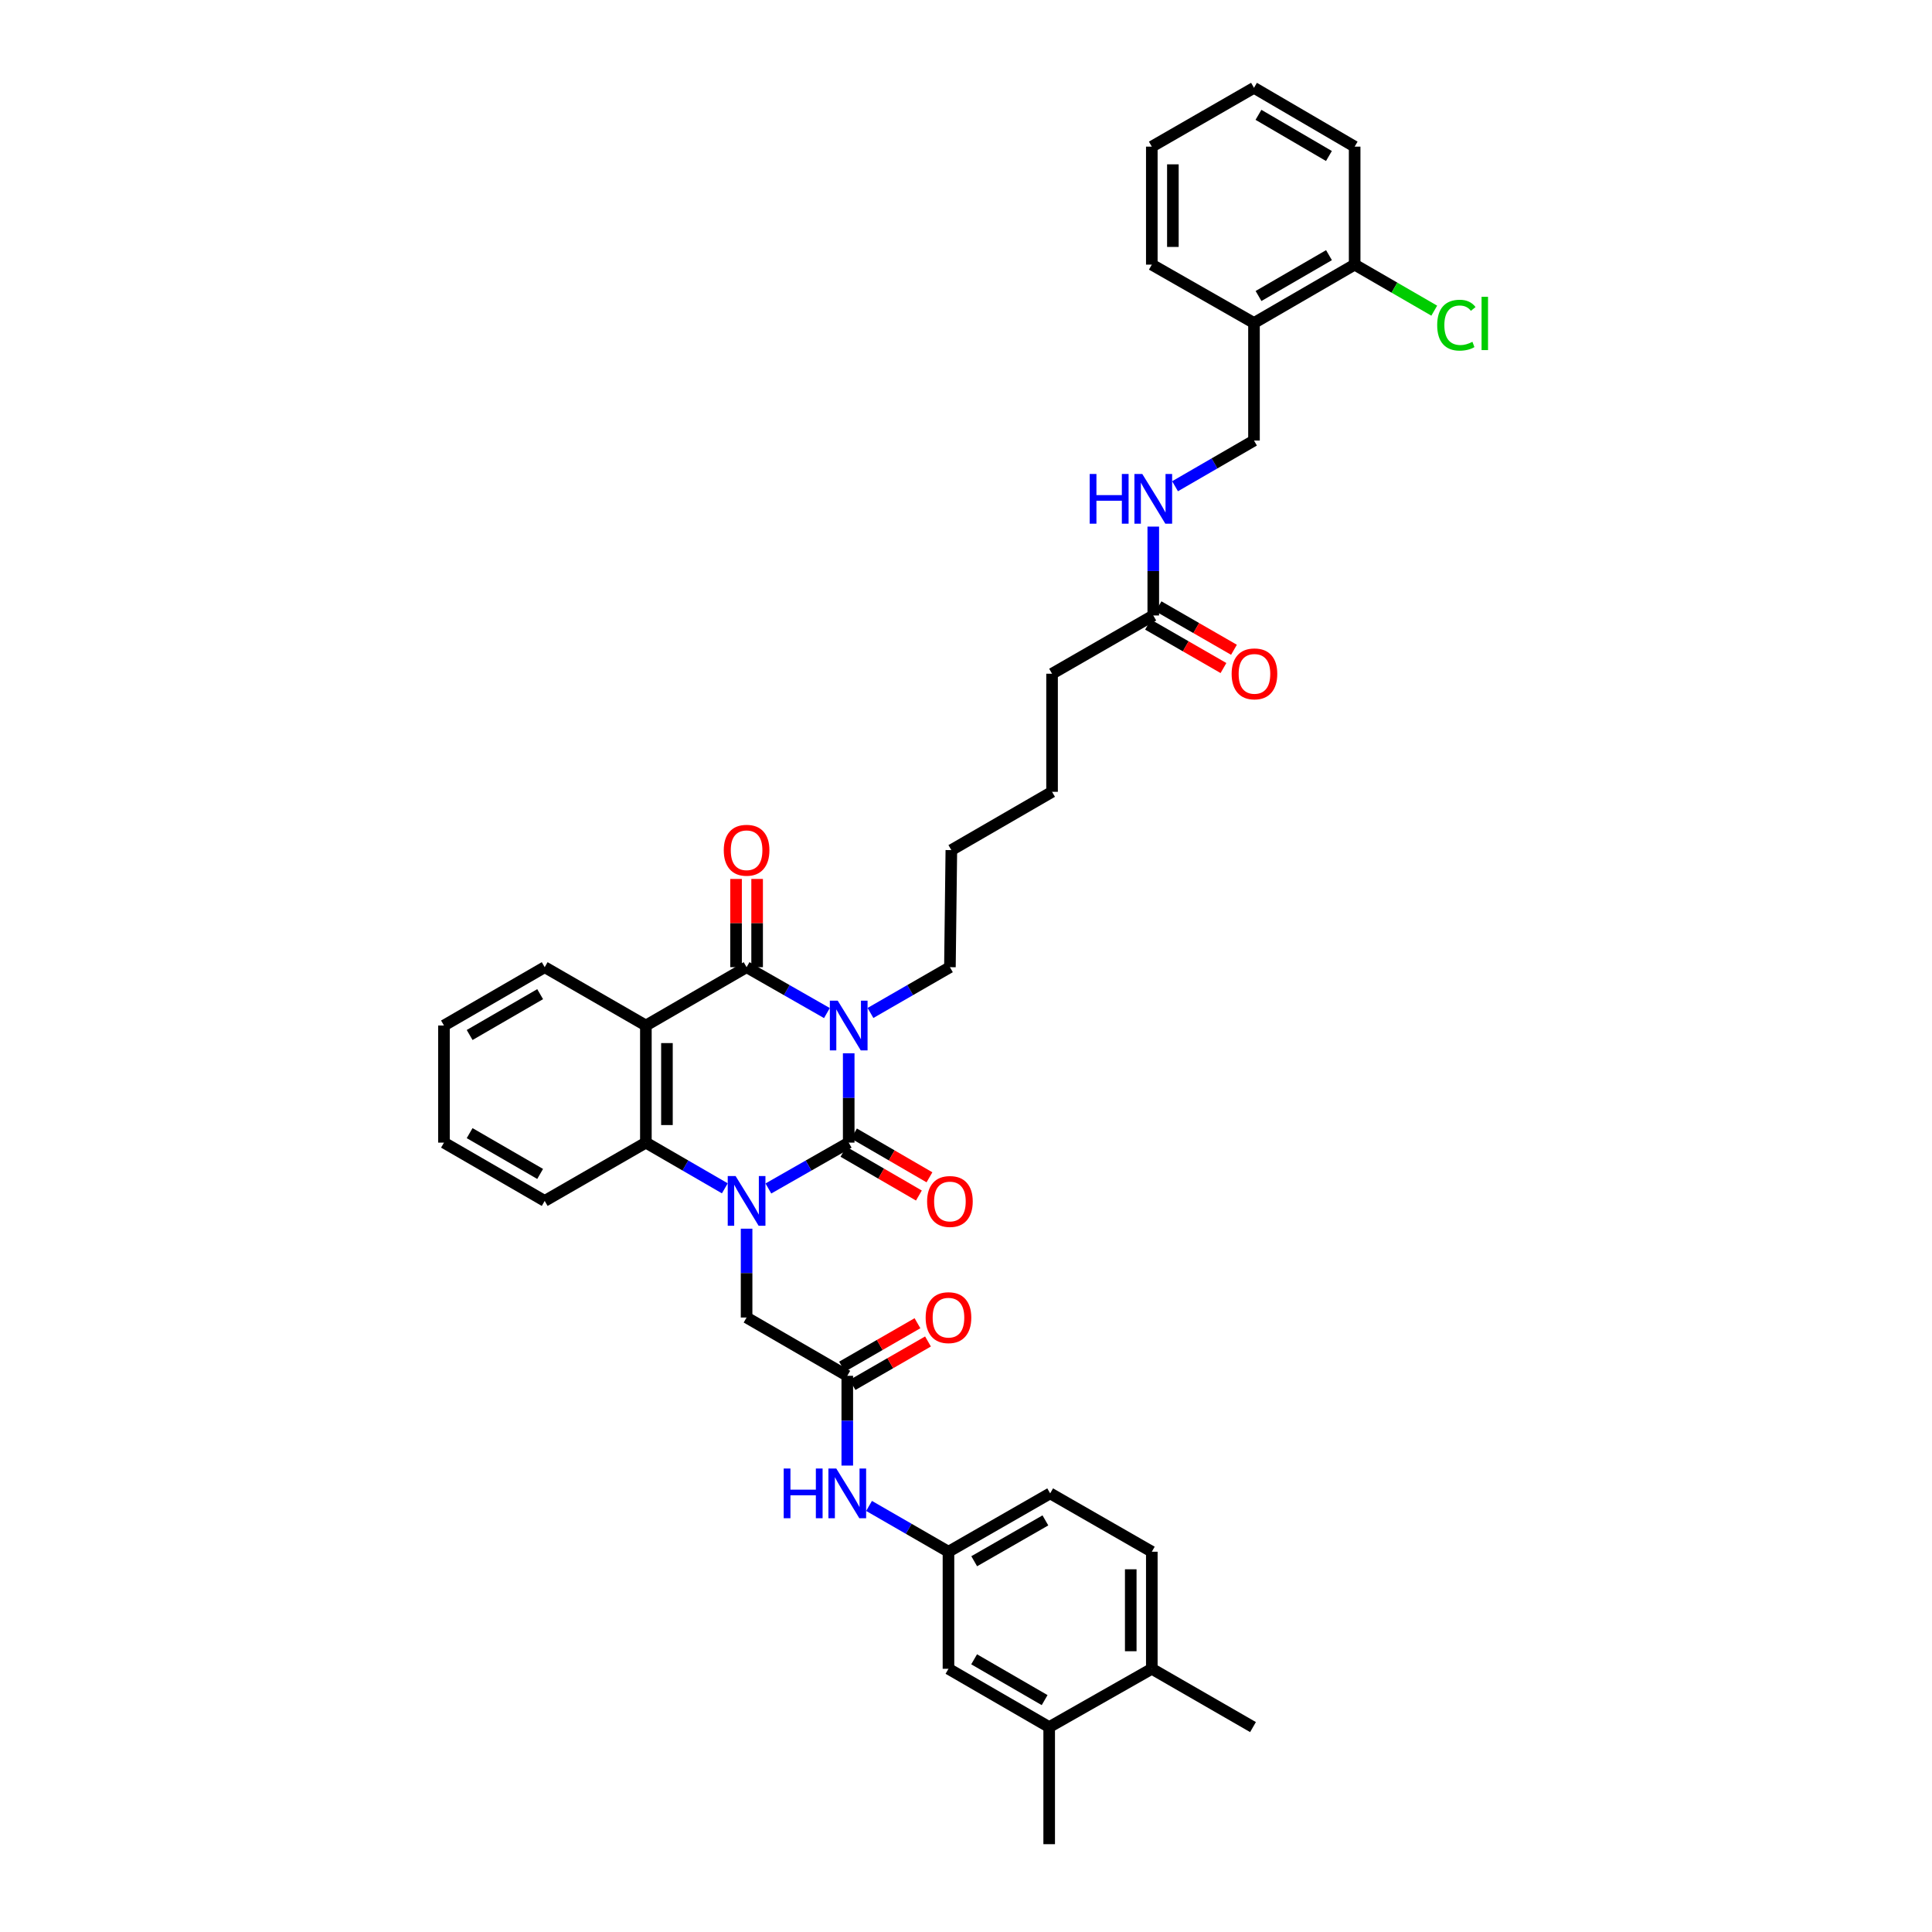 <?xml version='1.0' encoding='iso-8859-1'?>
<svg version='1.1' baseProfile='full'
              xmlns='http://www.w3.org/2000/svg'
                      xmlns:rdkit='http://www.rdkit.org/xml'
                      xmlns:xlink='http://www.w3.org/1999/xlink'
                  xml:space='preserve'
width='1000px' height='1000px' viewBox='0 0 1000 1000'>
<!-- END OF HEADER -->
<rect style='opacity:1.0;fill:#FFFFFF;stroke:none' width='1000' height='1000' x='0' y='0'> </rect>
<path class='bond-0' d='M 439.289,545.188 L 439.289,568.305' style='fill:none;fill-rule:evenodd;stroke:#0000FF;stroke-width:6px;stroke-linecap:butt;stroke-linejoin:miter;stroke-opacity:1' />
<path class='bond-0' d='M 439.289,568.305 L 439.289,591.422' style='fill:none;fill-rule:evenodd;stroke:#000000;stroke-width:6px;stroke-linecap:butt;stroke-linejoin:miter;stroke-opacity:1' />
<path class='bond-2' d='M 428.009,524.363 L 407.221,512.487' style='fill:none;fill-rule:evenodd;stroke:#0000FF;stroke-width:6px;stroke-linecap:butt;stroke-linejoin:miter;stroke-opacity:1' />
<path class='bond-2' d='M 407.221,512.487 L 386.433,500.612' style='fill:none;fill-rule:evenodd;stroke:#000000;stroke-width:6px;stroke-linecap:butt;stroke-linejoin:miter;stroke-opacity:1' />
<path class='bond-21' d='M 450.558,524.311 L 471.118,512.462' style='fill:none;fill-rule:evenodd;stroke:#0000FF;stroke-width:6px;stroke-linecap:butt;stroke-linejoin:miter;stroke-opacity:1' />
<path class='bond-21' d='M 471.118,512.462 L 491.677,500.612' style='fill:none;fill-rule:evenodd;stroke:#000000;stroke-width:6px;stroke-linecap:butt;stroke-linejoin:miter;stroke-opacity:1' />
<path class='bond-1' d='M 439.289,591.422 L 418.501,603.288' style='fill:none;fill-rule:evenodd;stroke:#000000;stroke-width:6px;stroke-linecap:butt;stroke-linejoin:miter;stroke-opacity:1' />
<path class='bond-1' d='M 418.501,603.288 L 397.713,615.154' style='fill:none;fill-rule:evenodd;stroke:#0000FF;stroke-width:6px;stroke-linecap:butt;stroke-linejoin:miter;stroke-opacity:1' />
<path class='bond-7' d='M 436.553,596.137 L 456.084,607.469' style='fill:none;fill-rule:evenodd;stroke:#000000;stroke-width:6px;stroke-linecap:butt;stroke-linejoin:miter;stroke-opacity:1' />
<path class='bond-7' d='M 456.084,607.469 L 475.616,618.801' style='fill:none;fill-rule:evenodd;stroke:#FF0000;stroke-width:6px;stroke-linecap:butt;stroke-linejoin:miter;stroke-opacity:1' />
<path class='bond-7' d='M 442.024,586.706 L 461.556,598.038' style='fill:none;fill-rule:evenodd;stroke:#000000;stroke-width:6px;stroke-linecap:butt;stroke-linejoin:miter;stroke-opacity:1' />
<path class='bond-7' d='M 461.556,598.038 L 481.087,609.37' style='fill:none;fill-rule:evenodd;stroke:#FF0000;stroke-width:6px;stroke-linecap:butt;stroke-linejoin:miter;stroke-opacity:1' />
<path class='bond-5' d='M 386.433,635.967 L 386.433,658.957' style='fill:none;fill-rule:evenodd;stroke:#0000FF;stroke-width:6px;stroke-linecap:butt;stroke-linejoin:miter;stroke-opacity:1' />
<path class='bond-5' d='M 386.433,658.957 L 386.433,681.947' style='fill:none;fill-rule:evenodd;stroke:#000000;stroke-width:6px;stroke-linecap:butt;stroke-linejoin:miter;stroke-opacity:1' />
<path class='bond-38' d='M 375.169,615.073 L 354.737,603.247' style='fill:none;fill-rule:evenodd;stroke:#0000FF;stroke-width:6px;stroke-linecap:butt;stroke-linejoin:miter;stroke-opacity:1' />
<path class='bond-38' d='M 354.737,603.247 L 334.305,591.422' style='fill:none;fill-rule:evenodd;stroke:#000000;stroke-width:6px;stroke-linecap:butt;stroke-linejoin:miter;stroke-opacity:1' />
<path class='bond-3' d='M 386.433,500.612 L 334.305,530.807' style='fill:none;fill-rule:evenodd;stroke:#000000;stroke-width:6px;stroke-linecap:butt;stroke-linejoin:miter;stroke-opacity:1' />
<path class='bond-9' d='M 391.885,500.612 L 391.885,477.776' style='fill:none;fill-rule:evenodd;stroke:#000000;stroke-width:6px;stroke-linecap:butt;stroke-linejoin:miter;stroke-opacity:1' />
<path class='bond-9' d='M 391.885,477.776 L 391.885,454.941' style='fill:none;fill-rule:evenodd;stroke:#FF0000;stroke-width:6px;stroke-linecap:butt;stroke-linejoin:miter;stroke-opacity:1' />
<path class='bond-9' d='M 380.982,500.612 L 380.982,477.776' style='fill:none;fill-rule:evenodd;stroke:#000000;stroke-width:6px;stroke-linecap:butt;stroke-linejoin:miter;stroke-opacity:1' />
<path class='bond-9' d='M 380.982,477.776 L 380.982,454.941' style='fill:none;fill-rule:evenodd;stroke:#FF0000;stroke-width:6px;stroke-linecap:butt;stroke-linejoin:miter;stroke-opacity:1' />
<path class='bond-4' d='M 334.305,530.807 L 334.305,591.422' style='fill:none;fill-rule:evenodd;stroke:#000000;stroke-width:6px;stroke-linecap:butt;stroke-linejoin:miter;stroke-opacity:1' />
<path class='bond-4' d='M 345.208,539.899 L 345.208,582.329' style='fill:none;fill-rule:evenodd;stroke:#000000;stroke-width:6px;stroke-linecap:butt;stroke-linejoin:miter;stroke-opacity:1' />
<path class='bond-23' d='M 334.305,530.807 L 281.934,500.612' style='fill:none;fill-rule:evenodd;stroke:#000000;stroke-width:6px;stroke-linecap:butt;stroke-linejoin:miter;stroke-opacity:1' />
<path class='bond-26' d='M 334.305,591.422 L 281.934,621.593' style='fill:none;fill-rule:evenodd;stroke:#000000;stroke-width:6px;stroke-linecap:butt;stroke-linejoin:miter;stroke-opacity:1' />
<path class='bond-6' d='M 386.433,681.947 L 438.55,712.118' style='fill:none;fill-rule:evenodd;stroke:#000000;stroke-width:6px;stroke-linecap:butt;stroke-linejoin:miter;stroke-opacity:1' />
<path class='bond-8' d='M 438.55,712.118 L 438.55,735.35' style='fill:none;fill-rule:evenodd;stroke:#000000;stroke-width:6px;stroke-linecap:butt;stroke-linejoin:miter;stroke-opacity:1' />
<path class='bond-8' d='M 438.55,735.35 L 438.55,758.582' style='fill:none;fill-rule:evenodd;stroke:#0000FF;stroke-width:6px;stroke-linecap:butt;stroke-linejoin:miter;stroke-opacity:1' />
<path class='bond-18' d='M 441.271,716.841 L 460.798,705.593' style='fill:none;fill-rule:evenodd;stroke:#000000;stroke-width:6px;stroke-linecap:butt;stroke-linejoin:miter;stroke-opacity:1' />
<path class='bond-18' d='M 460.798,705.593 L 480.325,694.345' style='fill:none;fill-rule:evenodd;stroke:#FF0000;stroke-width:6px;stroke-linecap:butt;stroke-linejoin:miter;stroke-opacity:1' />
<path class='bond-18' d='M 435.828,707.394 L 455.355,696.145' style='fill:none;fill-rule:evenodd;stroke:#000000;stroke-width:6px;stroke-linecap:butt;stroke-linejoin:miter;stroke-opacity:1' />
<path class='bond-18' d='M 455.355,696.145 L 474.883,684.897' style='fill:none;fill-rule:evenodd;stroke:#FF0000;stroke-width:6px;stroke-linecap:butt;stroke-linejoin:miter;stroke-opacity:1' />
<path class='bond-14' d='M 449.819,779.467 L 470.373,791.318' style='fill:none;fill-rule:evenodd;stroke:#0000FF;stroke-width:6px;stroke-linecap:butt;stroke-linejoin:miter;stroke-opacity:1' />
<path class='bond-14' d='M 470.373,791.318 L 490.926,803.17' style='fill:none;fill-rule:evenodd;stroke:#000000;stroke-width:6px;stroke-linecap:butt;stroke-linejoin:miter;stroke-opacity:1' />
<path class='bond-10' d='M 649.062,167.174 L 649.062,228.025' style='fill:none;fill-rule:evenodd;stroke:#000000;stroke-width:6px;stroke-linecap:butt;stroke-linejoin:miter;stroke-opacity:1' />
<path class='bond-19' d='M 649.062,167.174 L 701.166,136.973' style='fill:none;fill-rule:evenodd;stroke:#000000;stroke-width:6px;stroke-linecap:butt;stroke-linejoin:miter;stroke-opacity:1' />
<path class='bond-19' d='M 651.41,153.211 L 687.883,132.07' style='fill:none;fill-rule:evenodd;stroke:#000000;stroke-width:6px;stroke-linecap:butt;stroke-linejoin:miter;stroke-opacity:1' />
<path class='bond-28' d='M 649.062,167.174 L 596.176,136.973' style='fill:none;fill-rule:evenodd;stroke:#000000;stroke-width:6px;stroke-linecap:butt;stroke-linejoin:miter;stroke-opacity:1' />
<path class='bond-11' d='M 543.055,893.937 L 490.926,863.766' style='fill:none;fill-rule:evenodd;stroke:#000000;stroke-width:6px;stroke-linecap:butt;stroke-linejoin:miter;stroke-opacity:1' />
<path class='bond-11' d='M 540.697,879.975 L 504.207,858.855' style='fill:none;fill-rule:evenodd;stroke:#000000;stroke-width:6px;stroke-linecap:butt;stroke-linejoin:miter;stroke-opacity:1' />
<path class='bond-29' d='M 543.055,893.937 L 543.055,954.545' style='fill:none;fill-rule:evenodd;stroke:#000000;stroke-width:6px;stroke-linecap:butt;stroke-linejoin:miter;stroke-opacity:1' />
<path class='bond-40' d='M 543.055,893.937 L 596.176,863.766' style='fill:none;fill-rule:evenodd;stroke:#000000;stroke-width:6px;stroke-linecap:butt;stroke-linejoin:miter;stroke-opacity:1' />
<path class='bond-12' d='M 596.934,318.568 L 544.545,348.721' style='fill:none;fill-rule:evenodd;stroke:#000000;stroke-width:6px;stroke-linecap:butt;stroke-linejoin:miter;stroke-opacity:1' />
<path class='bond-13' d='M 596.934,318.568 L 596.934,295.57' style='fill:none;fill-rule:evenodd;stroke:#000000;stroke-width:6px;stroke-linecap:butt;stroke-linejoin:miter;stroke-opacity:1' />
<path class='bond-13' d='M 596.934,295.57 L 596.934,272.571' style='fill:none;fill-rule:evenodd;stroke:#0000FF;stroke-width:6px;stroke-linecap:butt;stroke-linejoin:miter;stroke-opacity:1' />
<path class='bond-20' d='M 594.213,323.293 L 613.738,334.534' style='fill:none;fill-rule:evenodd;stroke:#000000;stroke-width:6px;stroke-linecap:butt;stroke-linejoin:miter;stroke-opacity:1' />
<path class='bond-20' d='M 613.738,334.534 L 633.262,345.775' style='fill:none;fill-rule:evenodd;stroke:#FF0000;stroke-width:6px;stroke-linecap:butt;stroke-linejoin:miter;stroke-opacity:1' />
<path class='bond-20' d='M 599.654,313.844 L 619.178,325.085' style='fill:none;fill-rule:evenodd;stroke:#000000;stroke-width:6px;stroke-linecap:butt;stroke-linejoin:miter;stroke-opacity:1' />
<path class='bond-20' d='M 619.178,325.085 L 638.702,336.326' style='fill:none;fill-rule:evenodd;stroke:#FF0000;stroke-width:6px;stroke-linecap:butt;stroke-linejoin:miter;stroke-opacity:1' />
<path class='bond-16' d='M 608.198,251.677 L 628.63,239.851' style='fill:none;fill-rule:evenodd;stroke:#0000FF;stroke-width:6px;stroke-linecap:butt;stroke-linejoin:miter;stroke-opacity:1' />
<path class='bond-16' d='M 628.63,239.851 L 649.062,228.025' style='fill:none;fill-rule:evenodd;stroke:#000000;stroke-width:6px;stroke-linecap:butt;stroke-linejoin:miter;stroke-opacity:1' />
<path class='bond-15' d='M 490.926,803.17 L 490.926,863.766' style='fill:none;fill-rule:evenodd;stroke:#000000;stroke-width:6px;stroke-linecap:butt;stroke-linejoin:miter;stroke-opacity:1' />
<path class='bond-24' d='M 490.926,803.17 L 543.563,772.968' style='fill:none;fill-rule:evenodd;stroke:#000000;stroke-width:6px;stroke-linecap:butt;stroke-linejoin:miter;stroke-opacity:1' />
<path class='bond-24' d='M 504.248,808.096 L 541.094,786.955' style='fill:none;fill-rule:evenodd;stroke:#000000;stroke-width:6px;stroke-linecap:butt;stroke-linejoin:miter;stroke-opacity:1' />
<path class='bond-17' d='M 596.176,863.766 L 596.176,803.17' style='fill:none;fill-rule:evenodd;stroke:#000000;stroke-width:6px;stroke-linecap:butt;stroke-linejoin:miter;stroke-opacity:1' />
<path class='bond-17' d='M 585.273,854.677 L 585.273,812.259' style='fill:none;fill-rule:evenodd;stroke:#000000;stroke-width:6px;stroke-linecap:butt;stroke-linejoin:miter;stroke-opacity:1' />
<path class='bond-30' d='M 596.176,863.766 L 648.553,893.937' style='fill:none;fill-rule:evenodd;stroke:#000000;stroke-width:6px;stroke-linecap:butt;stroke-linejoin:miter;stroke-opacity:1' />
<path class='bond-25' d='M 701.166,136.973 L 721.767,148.886' style='fill:none;fill-rule:evenodd;stroke:#000000;stroke-width:6px;stroke-linecap:butt;stroke-linejoin:miter;stroke-opacity:1' />
<path class='bond-25' d='M 721.767,148.886 L 742.367,160.8' style='fill:none;fill-rule:evenodd;stroke:#00CC00;stroke-width:6px;stroke-linecap:butt;stroke-linejoin:miter;stroke-opacity:1' />
<path class='bond-31' d='M 701.166,136.973 L 701.166,75.898' style='fill:none;fill-rule:evenodd;stroke:#000000;stroke-width:6px;stroke-linecap:butt;stroke-linejoin:miter;stroke-opacity:1' />
<path class='bond-32' d='M 491.677,500.612 L 492.416,440.015' style='fill:none;fill-rule:evenodd;stroke:#000000;stroke-width:6px;stroke-linecap:butt;stroke-linejoin:miter;stroke-opacity:1' />
<path class='bond-22' d='M 596.176,803.17 L 543.563,772.968' style='fill:none;fill-rule:evenodd;stroke:#000000;stroke-width:6px;stroke-linecap:butt;stroke-linejoin:miter;stroke-opacity:1' />
<path class='bond-34' d='M 281.934,500.612 L 229.8,530.807' style='fill:none;fill-rule:evenodd;stroke:#000000;stroke-width:6px;stroke-linecap:butt;stroke-linejoin:miter;stroke-opacity:1' />
<path class='bond-34' d='M 279.579,514.576 L 243.084,535.712' style='fill:none;fill-rule:evenodd;stroke:#000000;stroke-width:6px;stroke-linecap:butt;stroke-linejoin:miter;stroke-opacity:1' />
<path class='bond-39' d='M 281.934,621.593 L 229.8,591.422' style='fill:none;fill-rule:evenodd;stroke:#000000;stroke-width:6px;stroke-linecap:butt;stroke-linejoin:miter;stroke-opacity:1' />
<path class='bond-39' d='M 279.575,607.63 L 243.081,586.51' style='fill:none;fill-rule:evenodd;stroke:#000000;stroke-width:6px;stroke-linecap:butt;stroke-linejoin:miter;stroke-opacity:1' />
<path class='bond-27' d='M 544.545,348.721 L 544.545,409.844' style='fill:none;fill-rule:evenodd;stroke:#000000;stroke-width:6px;stroke-linecap:butt;stroke-linejoin:miter;stroke-opacity:1' />
<path class='bond-36' d='M 596.176,136.973 L 596.176,75.898' style='fill:none;fill-rule:evenodd;stroke:#000000;stroke-width:6px;stroke-linecap:butt;stroke-linejoin:miter;stroke-opacity:1' />
<path class='bond-36' d='M 607.079,127.812 L 607.079,85.059' style='fill:none;fill-rule:evenodd;stroke:#000000;stroke-width:6px;stroke-linecap:butt;stroke-linejoin:miter;stroke-opacity:1' />
<path class='bond-41' d='M 701.166,75.898 L 649.062,45.455' style='fill:none;fill-rule:evenodd;stroke:#000000;stroke-width:6px;stroke-linecap:butt;stroke-linejoin:miter;stroke-opacity:1' />
<path class='bond-41' d='M 687.85,80.745 L 651.377,59.435' style='fill:none;fill-rule:evenodd;stroke:#000000;stroke-width:6px;stroke-linecap:butt;stroke-linejoin:miter;stroke-opacity:1' />
<path class='bond-33' d='M 492.416,440.015 L 544.545,409.844' style='fill:none;fill-rule:evenodd;stroke:#000000;stroke-width:6px;stroke-linecap:butt;stroke-linejoin:miter;stroke-opacity:1' />
<path class='bond-35' d='M 229.8,530.807 L 229.8,591.422' style='fill:none;fill-rule:evenodd;stroke:#000000;stroke-width:6px;stroke-linecap:butt;stroke-linejoin:miter;stroke-opacity:1' />
<path class='bond-37' d='M 596.176,75.898 L 649.062,45.455' style='fill:none;fill-rule:evenodd;stroke:#000000;stroke-width:6px;stroke-linecap:butt;stroke-linejoin:miter;stroke-opacity:1' />
<path  class='atom-0' d='M 433.601 517.941
L 442.032 531.57
Q 442.868 532.915, 444.213 535.35
Q 445.558 537.785, 445.63 537.93
L 445.63 517.941
L 449.047 517.941
L 449.047 543.673
L 445.521 543.673
L 436.472 528.772
Q 435.418 527.027, 434.291 525.028
Q 433.201 523.03, 432.874 522.412
L 432.874 543.673
L 429.53 543.673
L 429.53 517.941
L 433.601 517.941
' fill='#0000FF'/>
<path  class='atom-2' d='M 380.746 608.727
L 389.177 622.356
Q 390.013 623.7, 391.358 626.135
Q 392.703 628.57, 392.775 628.716
L 392.775 608.727
L 396.191 608.727
L 396.191 634.458
L 392.666 634.458
L 383.617 619.557
Q 382.563 617.813, 381.436 615.814
Q 380.346 613.815, 380.019 613.197
L 380.019 634.458
L 376.675 634.458
L 376.675 608.727
L 380.746 608.727
' fill='#0000FF'/>
<path  class='atom-8' d='M 479.866 621.889
Q 479.866 615.711, 482.919 612.258
Q 485.971 608.806, 491.677 608.806
Q 497.383 608.806, 500.436 612.258
Q 503.489 615.711, 503.489 621.889
Q 503.489 628.14, 500.4 631.702
Q 497.311 635.227, 491.677 635.227
Q 486.008 635.227, 482.919 631.702
Q 479.866 628.177, 479.866 621.889
M 491.677 632.32
Q 495.602 632.32, 497.71 629.703
Q 499.855 627.05, 499.855 621.889
Q 499.855 616.838, 497.71 614.294
Q 495.602 611.713, 491.677 611.713
Q 487.752 611.713, 485.608 614.257
Q 483.5 616.801, 483.5 621.889
Q 483.5 627.086, 485.608 629.703
Q 487.752 632.32, 491.677 632.32
' fill='#FF0000'/>
<path  class='atom-9' d='M 405.641 760.103
L 409.13 760.103
L 409.13 771.042
L 422.286 771.042
L 422.286 760.103
L 425.775 760.103
L 425.775 785.834
L 422.286 785.834
L 422.286 773.95
L 409.13 773.95
L 409.13 785.834
L 405.641 785.834
L 405.641 760.103
' fill='#0000FF'/>
<path  class='atom-9' d='M 432.862 760.103
L 441.293 773.732
Q 442.129 775.076, 443.474 777.511
Q 444.819 779.946, 444.891 780.092
L 444.891 760.103
L 448.308 760.103
L 448.308 785.834
L 444.782 785.834
L 435.733 770.933
Q 434.679 769.189, 433.552 767.19
Q 432.462 765.191, 432.135 764.573
L 432.135 785.834
L 428.791 785.834
L 428.791 760.103
L 432.862 760.103
' fill='#0000FF'/>
<path  class='atom-10' d='M 374.622 440.088
Q 374.622 433.91, 377.675 430.457
Q 380.727 427.005, 386.433 427.005
Q 392.139 427.005, 395.192 430.457
Q 398.245 433.91, 398.245 440.088
Q 398.245 446.339, 395.156 449.901
Q 392.067 453.426, 386.433 453.426
Q 380.764 453.426, 377.675 449.901
Q 374.622 446.375, 374.622 440.088
M 386.433 450.519
Q 390.358 450.519, 392.466 447.902
Q 394.611 445.249, 394.611 440.088
Q 394.611 435.036, 392.466 432.492
Q 390.358 429.912, 386.433 429.912
Q 382.508 429.912, 380.364 432.456
Q 378.256 435, 378.256 440.088
Q 378.256 445.285, 380.364 447.902
Q 382.508 450.519, 386.433 450.519
' fill='#FF0000'/>
<path  class='atom-14' d='M 564.025 245.33
L 567.514 245.33
L 567.514 256.27
L 580.67 256.27
L 580.67 245.33
L 584.159 245.33
L 584.159 271.062
L 580.67 271.062
L 580.67 259.177
L 567.514 259.177
L 567.514 271.062
L 564.025 271.062
L 564.025 245.33
' fill='#0000FF'/>
<path  class='atom-14' d='M 591.246 245.33
L 599.678 258.959
Q 600.513 260.304, 601.858 262.739
Q 603.203 265.174, 603.275 265.319
L 603.275 245.33
L 606.692 245.33
L 606.692 271.062
L 603.166 271.062
L 594.117 256.161
Q 593.063 254.416, 591.936 252.417
Q 590.846 250.419, 590.519 249.801
L 590.519 271.062
L 587.175 271.062
L 587.175 245.33
L 591.246 245.33
' fill='#0000FF'/>
<path  class='atom-19' d='M 479.115 682.019
Q 479.115 675.841, 482.168 672.388
Q 485.22 668.936, 490.926 668.936
Q 496.632 668.936, 499.685 672.388
Q 502.738 675.841, 502.738 682.019
Q 502.738 688.27, 499.649 691.832
Q 496.56 695.357, 490.926 695.357
Q 485.257 695.357, 482.168 691.832
Q 479.115 688.307, 479.115 682.019
M 490.926 692.45
Q 494.851 692.45, 496.959 689.833
Q 499.104 687.18, 499.104 682.019
Q 499.104 676.968, 496.959 674.424
Q 494.851 671.843, 490.926 671.843
Q 487.001 671.843, 484.857 674.387
Q 482.749 676.931, 482.749 682.019
Q 482.749 687.216, 484.857 689.833
Q 487.001 692.45, 490.926 692.45
' fill='#FF0000'/>
<path  class='atom-21' d='M 637.493 348.794
Q 637.493 342.615, 640.546 339.163
Q 643.598 335.71, 649.304 335.71
Q 655.01 335.71, 658.063 339.163
Q 661.116 342.615, 661.116 348.794
Q 661.116 355.045, 658.027 358.606
Q 654.937 362.132, 649.304 362.132
Q 643.635 362.132, 640.546 358.606
Q 637.493 355.081, 637.493 348.794
M 649.304 359.224
Q 653.229 359.224, 655.337 356.608
Q 657.482 353.955, 657.482 348.794
Q 657.482 343.742, 655.337 341.198
Q 653.229 338.618, 649.304 338.618
Q 645.379 338.618, 643.235 341.162
Q 641.127 343.706, 641.127 348.794
Q 641.127 353.991, 643.235 356.608
Q 645.379 359.224, 649.304 359.224
' fill='#FF0000'/>
<path  class='atom-26' d='M 743.888 168.307
Q 743.888 161.911, 746.868 158.567
Q 749.884 155.187, 755.59 155.187
Q 760.896 155.187, 763.731 158.93
L 761.332 160.893
Q 759.261 158.167, 755.59 158.167
Q 751.701 158.167, 749.63 160.784
Q 747.595 163.364, 747.595 168.307
Q 747.595 173.395, 749.703 176.012
Q 751.847 178.628, 755.99 178.628
Q 758.825 178.628, 762.132 176.92
L 763.15 179.646
Q 761.805 180.518, 759.77 181.027
Q 757.734 181.536, 755.481 181.536
Q 749.884 181.536, 746.868 178.12
Q 743.888 174.703, 743.888 168.307
' fill='#00CC00'/>
<path  class='atom-26' d='M 766.857 153.624
L 770.2 153.624
L 770.2 181.209
L 766.857 181.209
L 766.857 153.624
' fill='#00CC00'/>
</svg>
